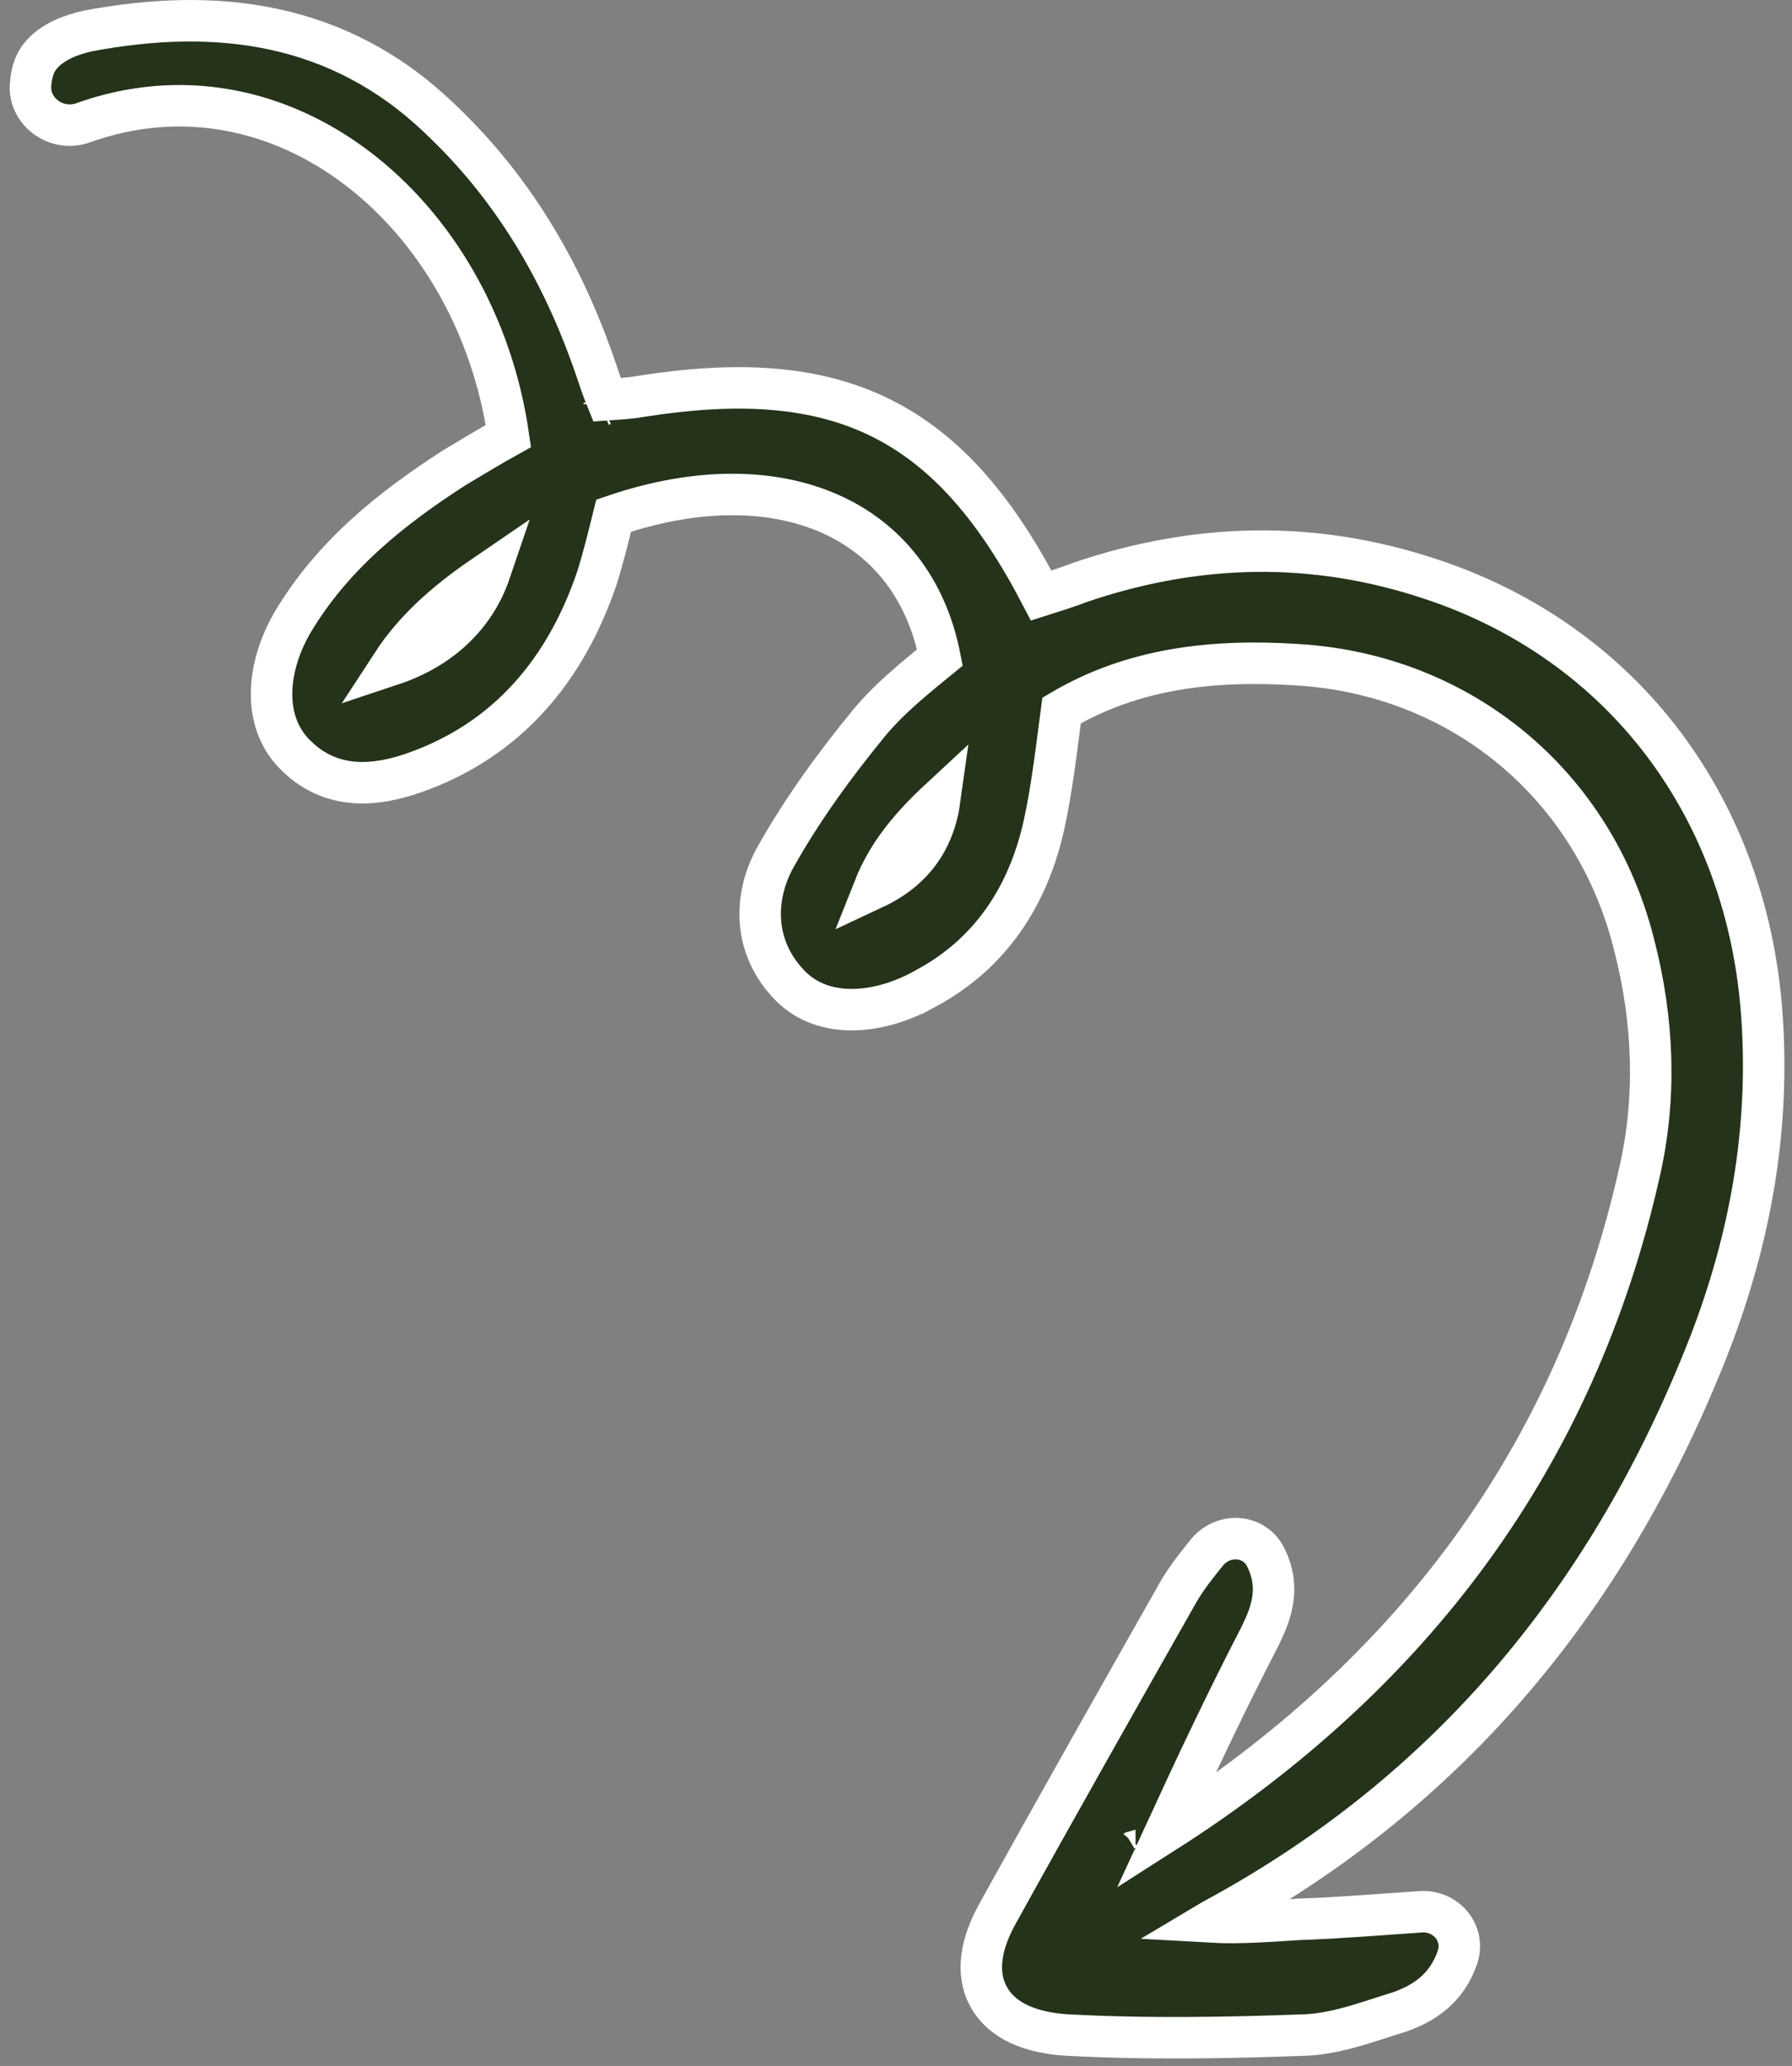 <?xml version="1.0" encoding="utf-8"?>
<svg xmlns="http://www.w3.org/2000/svg" fill="none" height="100%" overflow="visible" preserveAspectRatio="none" style="display: block;" viewBox="0 0 216 249" width="100%">
<rect x="0" y="0" width="216" height="249" fill="#808080" stroke="none"/>
<g id="Arrow 8">
<path d="M72.408 48.895L72.647 48.794M72.408 48.895L72.819 48.347M72.408 48.895L72.647 48.794M72.408 48.895L72.819 48.347M72.647 48.794L72.834 48.532M72.647 48.794L72.834 48.532M72.834 48.532L72.819 48.347M72.834 48.532L72.819 48.347M10.616 3.73C25.989 0.831 40.749 2.585 52.907 14.194L53.736 14.986C61.936 22.966 67.568 32.515 71.4 43.259L71.777 44.338L71.785 44.359C72.231 45.698 72.647 46.945 73.152 48.175C74.581 48.071 75.855 48.024 77.197 47.779L77.228 47.773L77.258 47.769C88.95 45.933 98.335 46.456 106.253 50.403C114.096 54.314 120.092 61.384 125.503 71.774C127.09 71.272 128.676 70.773 130.175 70.195L130.223 70.176L130.272 70.159C144.238 65.435 158.284 65.058 172.499 69.804H172.5C195.761 77.511 210.755 97.55 212.396 122.731C213.298 136.302 210.946 149.301 206.104 161.88L206.1 161.89C194.356 192.018 175.08 215.845 146.142 231.43C146.026 231.501 145.911 231.571 145.795 231.64C149.357 231.844 152.893 231.558 156.668 231.321L156.705 231.319L156.743 231.318C161.389 231.168 166.128 230.759 171.273 230.418C172.659 230.326 173.977 230.88 174.854 231.862C175.762 232.878 176.196 234.371 175.68 235.891C174.357 239.786 171.483 241.506 168.693 242.492L168.637 242.512L168.579 242.529C165.392 243.487 161.381 245.069 157.475 245.265H157.458L157.442 245.266C147.958 245.618 138.233 245.796 128.484 245.264L128.466 245.263L128.446 245.262C124.412 244.98 120.907 243.711 119.224 240.759C117.524 237.779 118.31 234.204 120.116 230.87L120.122 230.861L120.127 230.852C127.316 217.851 134.68 204.853 142.036 191.867L142.043 191.854L142.051 191.842C143.048 190.129 144.238 188.648 145.477 187.112L145.646 186.914C146.515 185.954 147.744 185.427 148.985 185.443C150.364 185.462 151.795 186.173 152.545 187.654C154.609 191.734 152.858 195.1 151.908 197.139L151.886 197.186L151.862 197.232C147.89 204.907 144.259 212.589 140.491 220.776C169.995 201.935 189.904 175.812 197.651 141.132L197.653 141.126C199.659 132.252 199.334 123.004 196.971 113.871L196.965 113.85C192.15 94.553 176.082 81.278 156.326 80.113L156.319 80.112H156.312C146.118 79.453 136.549 80.564 127.96 85.628C127.346 90.242 126.805 95.068 125.807 99.57L125.804 99.582C123.925 107.866 119.525 114.865 111.587 119.133L111.586 119.132C105.937 122.32 99.292 122.851 95.32 118.872C90.836 114.379 90.799 108.429 93.265 103.695L93.511 103.241C96.759 97.456 100.708 92.069 104.791 87.089L104.803 87.075C107.303 84.069 110.524 81.519 113.296 79.247C111.647 70.824 106.843 64.966 100.113 61.955C93.283 58.899 84.191 58.659 73.967 62.15C73.374 64.55 72.741 67.129 71.975 69.587L71.966 69.615L71.956 69.644C68.262 80.562 61.306 89.147 49.92 93.14L49.915 93.141C45.641 94.63 39.935 95.551 35.369 90.747L35.355 90.733C31.652 86.775 32.121 80.522 35.185 75.15L35.202 75.119C40.053 66.895 47.275 61.198 54.746 56.386L54.778 56.364L54.812 56.345C56.938 55.067 59.106 53.763 61.282 52.551C59.305 38.914 52.383 27.348 43.049 20.265C33.666 13.144 21.87 10.546 9.987 14.809C8.435 15.366 6.82 15.031 5.647 14.221C4.457 13.398 3.517 11.926 3.688 10.116L3.724 9.785C3.82 8.981 4.029 7.97 4.619 7.083L4.642 7.05L4.665 7.017C5.453 5.911 6.584 5.2 7.559 4.738C8.565 4.262 9.631 3.948 10.537 3.746L10.576 3.737L10.616 3.73ZM136.873 223.025C136.874 223.025 136.875 223.024 136.877 223.023L136.878 223.021C136.875 223.023 136.874 223.025 136.873 223.025ZM113.287 96.33C109.798 99.568 107.023 102.845 105.352 107.066C107.734 105.951 109.536 104.483 110.823 102.723C112.09 100.991 112.935 98.873 113.287 96.33ZM59.079 68.884C54.391 72.077 50.291 75.371 47.193 80.133C53.224 78.127 57.295 74.138 59.079 68.884Z" fill="#24331A" id="Arrow 07" stroke="white" stroke-width="5"/>
</g>
</svg>